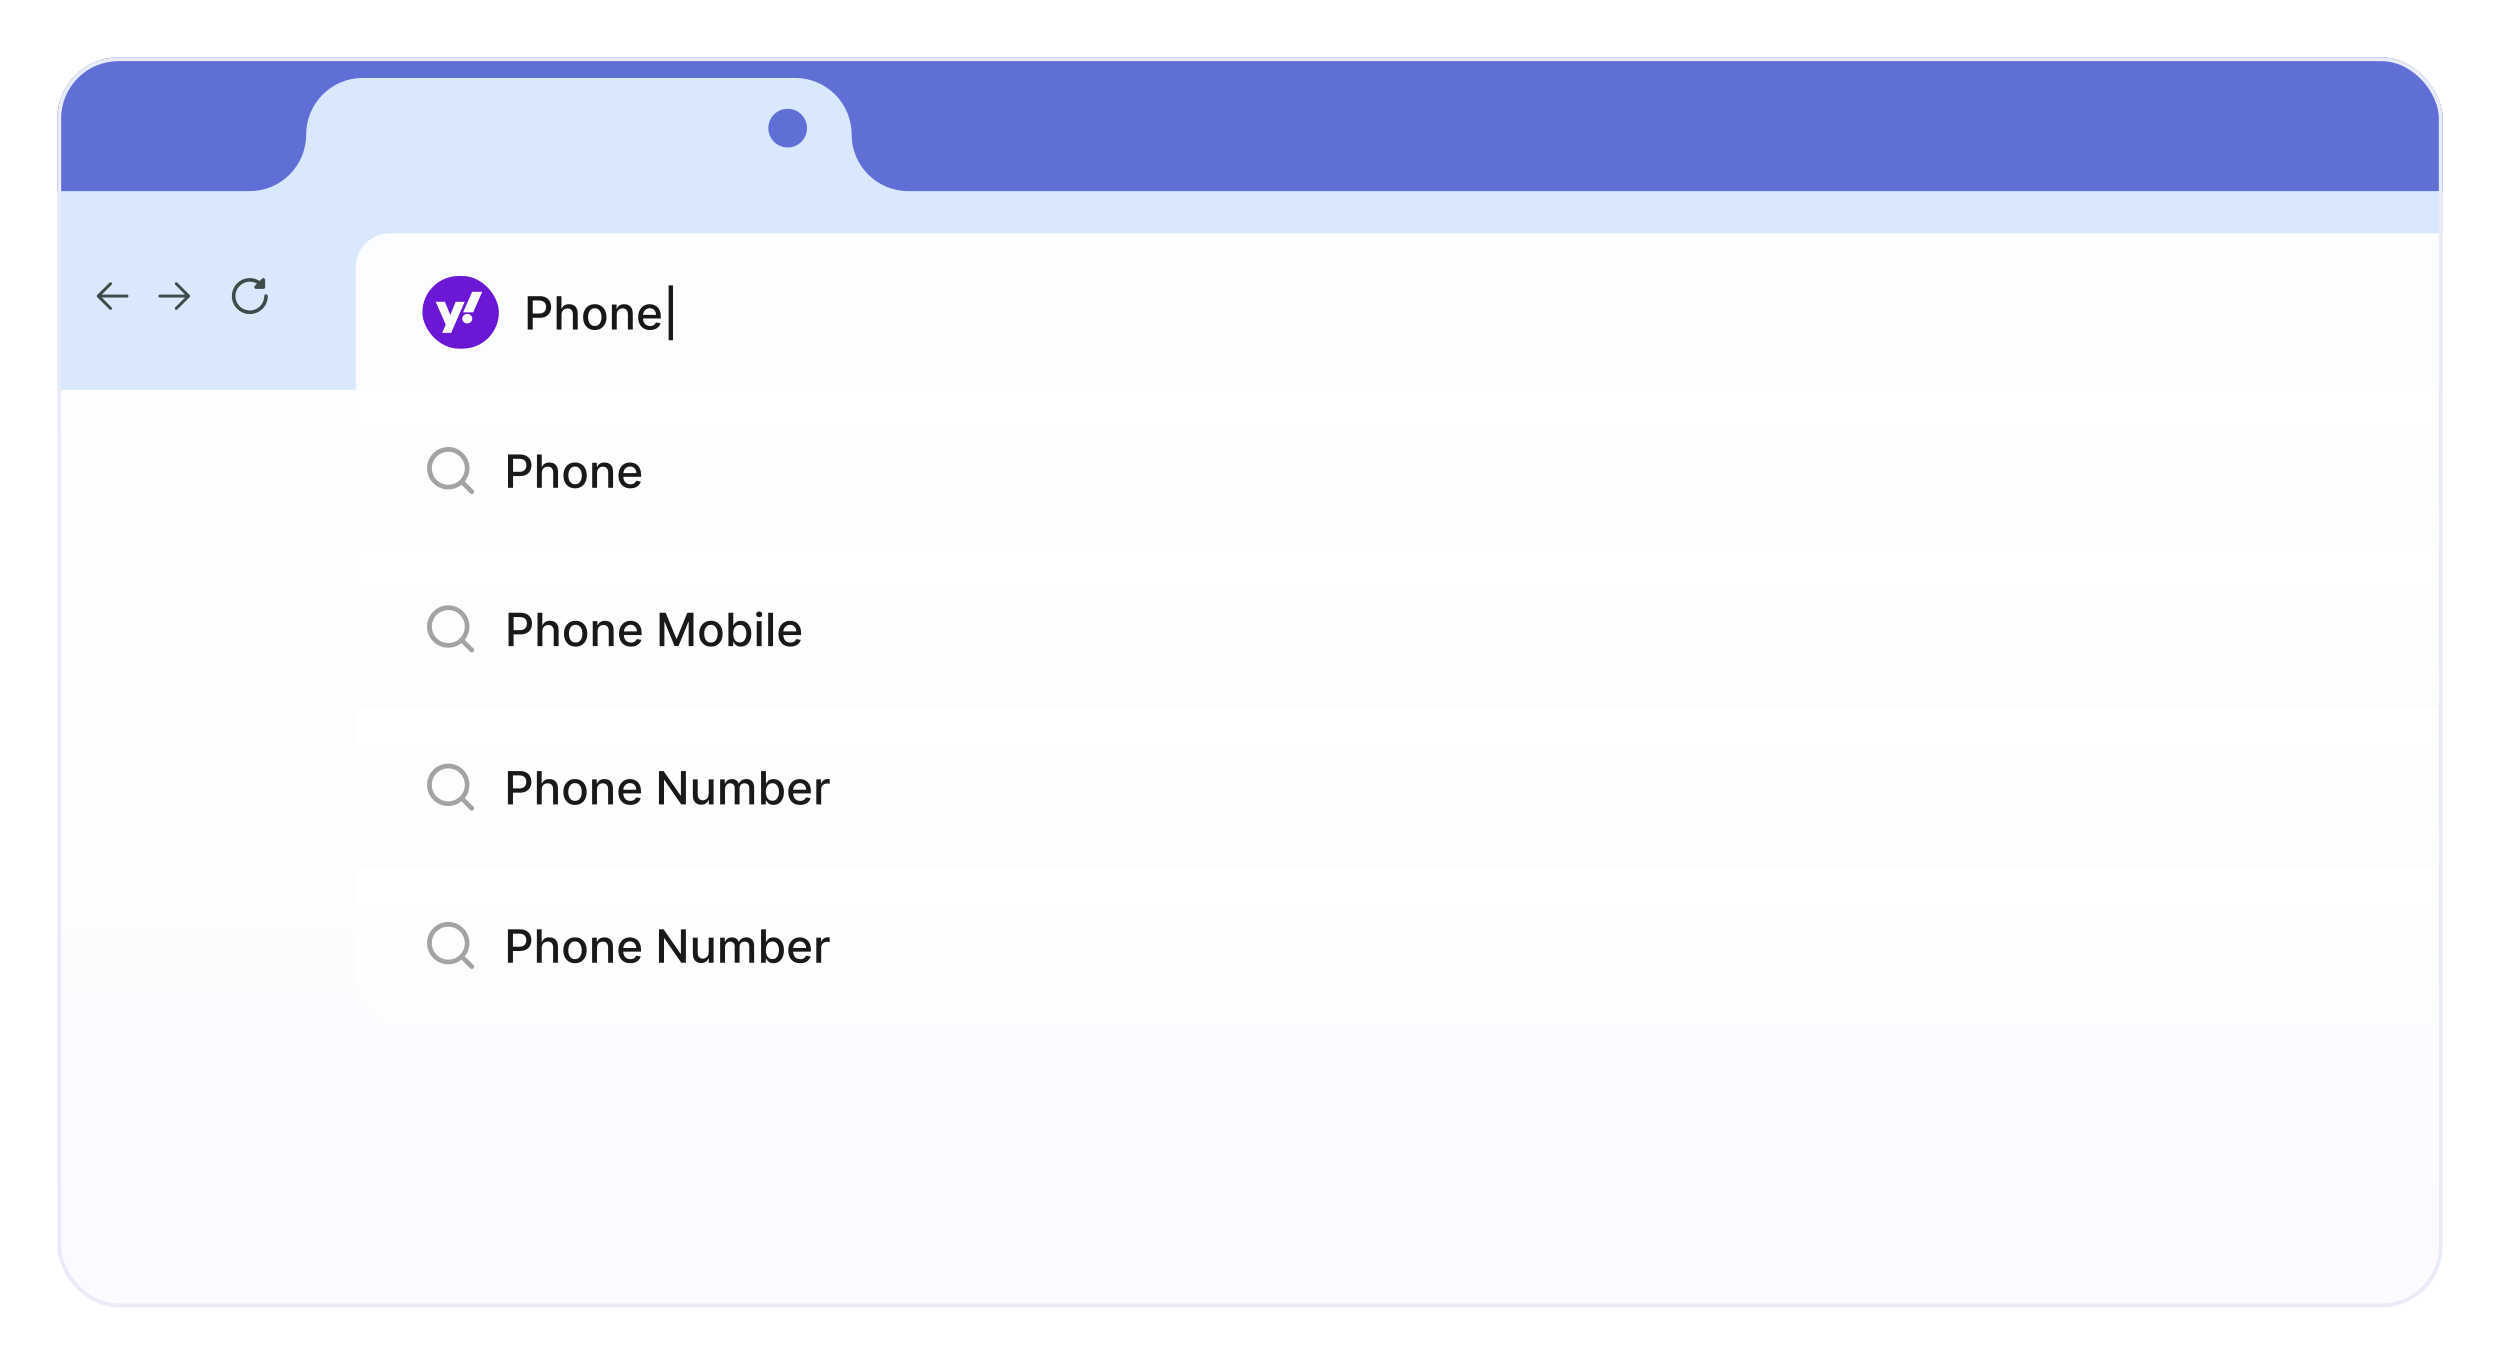 <svg width="654" height="357" viewBox="0 0 654 357" fill="none" xmlns="http://www.w3.org/2000/svg">
<g filter="url(#filter0_d_17_3913)">
<g clip-path="url(#clip0_17_3913)">
<rect x="15" y="11" width="624" height="327" rx="16" fill="url(#paint0_linear_17_3913)"/>
<rect x="15" y="11" width="624" height="87" fill="#D9E8FC"/>
<path d="M793.557 11V46H237.595C229.417 46 222.787 39.37 222.787 31.192C222.787 23.014 216.158 16.385 207.98 16.385H94.903C86.725 16.385 80.095 23.014 80.095 31.192C80.095 39.37 73.466 46 65.287 46H12.531V11H793.557Z" fill="#5F6FD6"/>
<circle cx="206.053" cy="29.522" r="5.06" fill="#5F6FD6"/>
<path d="M33.216 73.451L25.689 73.451M25.689 73.451L28.915 70.226M25.689 73.451L28.915 76.677" stroke="#3E4B4B" stroke-width="0.772" stroke-linecap="round" stroke-linejoin="round"/>
<path d="M41.816 73.451L49.343 73.451M49.343 73.451L46.117 70.225M49.343 73.451L46.117 76.677" stroke="#3E4B4B" stroke-width="0.772" stroke-linecap="round" stroke-linejoin="round"/>
<path fill-rule="evenodd" clip-rule="evenodd" d="M70.061 73.452C70.061 73.327 70.011 73.207 69.923 73.119C69.835 73.031 69.715 72.981 69.591 72.981C69.466 72.981 69.346 73.031 69.258 73.119C69.17 73.207 69.12 73.327 69.12 73.452C69.12 74.281 68.846 75.086 68.342 75.743C67.837 76.4 67.129 76.873 66.329 77.087C65.528 77.301 64.68 77.245 63.914 76.927C63.149 76.61 62.51 76.048 62.096 75.33C61.682 74.612 61.517 73.778 61.626 72.956C61.735 72.135 62.112 71.372 62.699 70.787C63.285 70.202 64.049 69.826 64.87 69.719C65.692 69.612 66.526 69.779 67.243 70.195L66.671 70.767C66.605 70.833 66.56 70.917 66.542 71.008C66.524 71.099 66.533 71.194 66.569 71.28C66.604 71.366 66.665 71.439 66.742 71.491C66.819 71.543 66.91 71.57 67.003 71.57L68.885 71.57C69.01 71.57 69.129 71.521 69.218 71.432C69.306 71.344 69.355 71.225 69.355 71.1L69.355 69.218C69.355 69.125 69.328 69.034 69.276 68.957C69.224 68.879 69.151 68.819 69.065 68.784C68.979 68.748 68.885 68.739 68.793 68.757C68.702 68.775 68.618 68.82 68.552 68.885L67.927 69.511C67.163 69.012 66.269 68.746 65.357 68.748C62.759 68.748 60.652 70.854 60.652 73.452C60.652 76.05 62.759 78.156 65.357 78.156C67.955 78.156 70.061 76.05 70.061 73.452Z" fill="#3E4B4B"/>
<g filter="url(#filter1_d_17_3913)">
<g clip-path="url(#clip1_17_3913)">
<g opacity="0.9">
<rect width="557" height="41.41" transform="translate(93 55)" fill="white"/>
<g clip-path="url(#clip2_17_3913)">
<path d="M130.494 66.205H110.506C110.503 66.205 110.5 66.208 110.5 66.211V85.2C110.5 85.203 110.503 85.205 110.506 85.205H130.494C130.497 85.205 130.5 85.203 130.5 85.2V66.211C130.5 66.208 130.497 66.205 130.494 66.205Z" fill="#5F01D1"/>
<path d="M118.024 81.075H115.658L116.612 78.934L113.979 72.948H116.383L117.795 76.394L119.207 72.948H121.573M123.786 75.705H121.153L123.519 70.336H126.152" fill="white"/>
<path d="M122.239 78.596C122.96 78.596 123.544 78.042 123.544 77.357C123.544 76.673 122.96 76.118 122.239 76.118C121.519 76.118 120.935 76.673 120.935 77.357C120.935 78.042 121.519 78.596 122.239 78.596Z" fill="white"/>
</g>
<path d="M138.046 80.205V71.478H141.157C141.836 71.478 142.398 71.601 142.845 71.849C143.291 72.096 143.624 72.434 143.846 72.863C144.068 73.289 144.178 73.769 144.178 74.303C144.178 74.84 144.066 75.323 143.842 75.752C143.62 76.178 143.285 76.516 142.836 76.766C142.39 77.013 141.829 77.137 141.153 77.137H139.014V76.02H141.033C141.462 76.02 141.81 75.947 142.077 75.799C142.345 75.648 142.541 75.444 142.666 75.185C142.791 74.927 142.853 74.633 142.853 74.303C142.853 73.974 142.791 73.681 142.666 73.425C142.541 73.17 142.343 72.969 142.073 72.825C141.806 72.68 141.454 72.607 141.016 72.607H139.363V80.205H138.046ZM146.894 76.319V80.205H145.62V71.478H146.877V74.725H146.958C147.111 74.373 147.346 74.093 147.661 73.885C147.976 73.678 148.388 73.575 148.897 73.575C149.346 73.575 149.738 73.667 150.073 73.851C150.411 74.036 150.672 74.312 150.857 74.678C151.044 75.042 151.138 75.496 151.138 76.042V80.205H149.864V76.195C149.864 75.715 149.74 75.343 149.493 75.079C149.246 74.812 148.902 74.678 148.462 74.678C148.161 74.678 147.891 74.742 147.652 74.87C147.417 74.998 147.231 75.185 147.094 75.432C146.961 75.677 146.894 75.972 146.894 76.319ZM155.596 80.337C154.982 80.337 154.446 80.197 153.989 79.915C153.532 79.634 153.177 79.241 152.924 78.735C152.671 78.229 152.544 77.638 152.544 76.962C152.544 76.283 152.671 75.689 152.924 75.181C153.177 74.672 153.532 74.278 153.989 73.996C154.446 73.715 154.982 73.575 155.596 73.575C156.209 73.575 156.745 73.715 157.202 73.996C157.659 74.278 158.015 74.672 158.267 75.181C158.52 75.689 158.647 76.283 158.647 76.962C158.647 77.638 158.52 78.229 158.267 78.735C158.015 79.241 157.659 79.634 157.202 79.915C156.745 80.197 156.209 80.337 155.596 80.337ZM155.6 79.268C155.998 79.268 156.327 79.162 156.588 78.952C156.85 78.742 157.043 78.462 157.168 78.113C157.296 77.763 157.36 77.378 157.36 76.958C157.36 76.54 157.296 76.157 157.168 75.807C157.043 75.455 156.85 75.172 156.588 74.959C156.327 74.746 155.998 74.64 155.6 74.64C155.199 74.64 154.867 74.746 154.603 74.959C154.341 75.172 154.147 75.455 154.019 75.807C153.894 76.157 153.831 76.54 153.831 76.958C153.831 77.378 153.894 77.763 154.019 78.113C154.147 78.462 154.341 78.742 154.603 78.952C154.867 79.162 155.199 79.268 155.6 79.268ZM161.343 76.319V80.205H160.069V73.66H161.292V74.725H161.373C161.523 74.378 161.759 74.1 162.08 73.89C162.404 73.68 162.812 73.575 163.303 73.575C163.749 73.575 164.14 73.668 164.475 73.856C164.81 74.04 165.07 74.316 165.255 74.682C165.44 75.049 165.532 75.502 165.532 76.042V80.205H164.258V76.195C164.258 75.721 164.134 75.35 163.887 75.083C163.64 74.813 163.3 74.678 162.869 74.678C162.573 74.678 162.31 74.742 162.08 74.87C161.853 74.998 161.673 75.185 161.539 75.432C161.408 75.677 161.343 75.972 161.343 76.319ZM170.062 80.337C169.417 80.337 168.862 80.2 168.396 79.924C167.933 79.645 167.575 79.255 167.322 78.752C167.072 78.246 166.947 77.654 166.947 76.975C166.947 76.305 167.072 75.714 167.322 75.202C167.575 74.691 167.927 74.292 168.379 74.005C168.833 73.718 169.364 73.575 169.972 73.575C170.342 73.575 170.7 73.635 171.046 73.758C171.393 73.88 171.704 74.072 171.979 74.333C172.255 74.594 172.472 74.934 172.631 75.351C172.791 75.766 172.87 76.27 172.87 76.864V77.316H167.667V76.361H171.621C171.621 76.026 171.553 75.729 171.417 75.471C171.281 75.209 171.089 75.003 170.842 74.853C170.597 74.702 170.31 74.627 169.981 74.627C169.623 74.627 169.31 74.715 169.043 74.891C168.779 75.064 168.575 75.292 168.43 75.573C168.288 75.851 168.217 76.154 168.217 76.481V77.226C168.217 77.664 168.293 78.036 168.447 78.343C168.603 78.65 168.82 78.884 169.099 79.046C169.377 79.205 169.702 79.285 170.075 79.285C170.316 79.285 170.536 79.251 170.735 79.182C170.934 79.111 171.106 79.006 171.251 78.867C171.396 78.728 171.506 78.556 171.583 78.351L172.789 78.569C172.693 78.924 172.519 79.235 172.269 79.502C172.022 79.766 171.711 79.972 171.336 80.12C170.964 80.265 170.539 80.337 170.062 80.337ZM176.052 68.665V83.018H174.91V68.665H176.052Z" fill="black"/>
</g>
<g opacity="0.9">
<rect width="557" height="41.41" transform="translate(93 96.41)" fill="url(#paint1_linear_17_3913)"/>
<path d="M123.876 122.224L121.59 119.957C122.478 118.85 122.907 117.446 122.791 116.032C122.675 114.618 122.021 113.303 120.965 112.357C119.909 111.41 118.53 110.904 117.112 110.943C115.694 110.982 114.345 111.562 113.342 112.565C112.339 113.568 111.759 114.917 111.72 116.335C111.681 117.753 112.187 119.132 113.134 120.188C114.08 121.244 115.396 121.898 116.809 122.014C118.223 122.13 119.627 121.701 120.734 120.813L123.001 123.081C123.059 123.139 123.127 123.185 123.202 123.216C123.277 123.247 123.358 123.263 123.439 123.263C123.52 123.263 123.601 123.247 123.676 123.216C123.751 123.185 123.819 123.139 123.876 123.081C123.988 122.966 124.05 122.812 124.05 122.653C124.05 122.493 123.988 122.339 123.876 122.224ZM117.277 120.813C116.424 120.813 115.59 120.56 114.88 120.086C114.171 119.612 113.618 118.939 113.291 118.15C112.965 117.362 112.88 116.495 113.046 115.658C113.212 114.821 113.623 114.053 114.227 113.449C114.83 112.846 115.598 112.435 116.435 112.269C117.272 112.103 118.139 112.188 118.927 112.514C119.716 112.841 120.389 113.394 120.863 114.103C121.337 114.813 121.59 115.646 121.59 116.5C121.59 117.644 121.136 118.741 120.327 119.55C119.518 120.359 118.421 120.813 117.277 120.813Z" fill="#999999"/>
<path d="M132.892 121.615V112.888H136.003C136.682 112.888 137.244 113.012 137.69 113.259C138.136 113.506 138.47 113.844 138.692 114.273C138.913 114.699 139.024 115.179 139.024 115.713C139.024 116.25 138.912 116.733 138.687 117.162C138.466 117.588 138.131 117.927 137.682 118.177C137.236 118.424 136.675 118.547 135.998 118.547H133.859V117.431H135.879C136.308 117.431 136.656 117.357 136.923 117.209C137.19 117.059 137.386 116.854 137.511 116.596C137.636 116.337 137.699 116.043 137.699 115.713C137.699 115.384 137.636 115.091 137.511 114.836C137.386 114.58 137.189 114.38 136.919 114.235C136.652 114.09 136.3 114.017 135.862 114.017H134.209V121.615H132.892ZM141.74 117.729V121.615H140.465V112.888H141.723V116.135H141.803C141.957 115.783 142.191 115.503 142.507 115.296C142.822 115.088 143.234 114.985 143.742 114.985C144.191 114.985 144.583 115.077 144.919 115.262C145.257 115.446 145.518 115.722 145.703 116.088C145.89 116.452 145.984 116.907 145.984 117.452V121.615H144.71V117.606C144.71 117.125 144.586 116.753 144.339 116.489C144.092 116.222 143.748 116.088 143.308 116.088C143.007 116.088 142.737 116.152 142.498 116.28C142.262 116.408 142.076 116.596 141.94 116.843C141.806 117.087 141.74 117.383 141.74 117.729ZM150.441 121.748C149.828 121.748 149.292 121.607 148.835 121.326C148.377 121.044 148.022 120.651 147.769 120.145C147.517 119.64 147.39 119.049 147.39 118.373C147.39 117.694 147.517 117.1 147.769 116.591C148.022 116.083 148.377 115.688 148.835 115.407C149.292 115.125 149.828 114.985 150.441 114.985C151.055 114.985 151.59 115.125 152.048 115.407C152.505 115.688 152.86 116.083 153.113 116.591C153.366 117.1 153.492 117.694 153.492 118.373C153.492 119.049 153.366 119.64 153.113 120.145C152.86 120.651 152.505 121.044 152.048 121.326C151.59 121.607 151.055 121.748 150.441 121.748ZM150.446 120.678C150.843 120.678 151.173 120.573 151.434 120.363C151.696 120.152 151.889 119.873 152.014 119.523C152.142 119.174 152.205 118.789 152.205 118.368C152.205 117.951 152.142 117.567 152.014 117.218C151.889 116.865 151.696 116.583 151.434 116.37C151.173 116.157 150.843 116.05 150.446 116.05C150.045 116.05 149.713 116.157 149.448 116.37C149.187 116.583 148.992 116.865 148.865 117.218C148.74 117.567 148.677 117.951 148.677 118.368C148.677 118.789 148.74 119.174 148.865 119.523C148.992 119.873 149.187 120.152 149.448 120.363C149.713 120.573 150.045 120.678 150.446 120.678ZM156.189 117.729V121.615H154.915V115.07H156.138V116.135H156.219C156.369 115.789 156.605 115.51 156.926 115.3C157.25 115.09 157.658 114.985 158.149 114.985C158.595 114.985 158.986 115.079 159.321 115.266C159.656 115.451 159.916 115.726 160.101 116.093C160.285 116.459 160.378 116.912 160.378 117.452V121.615H159.104V117.606C159.104 117.131 158.98 116.76 158.733 116.493C158.486 116.223 158.146 116.088 157.714 116.088C157.419 116.088 157.156 116.152 156.926 116.28C156.699 116.408 156.518 116.596 156.385 116.843C156.254 117.087 156.189 117.383 156.189 117.729ZM164.908 121.748C164.263 121.748 163.707 121.61 163.241 121.334C162.778 121.056 162.42 120.665 162.167 120.162C161.917 119.657 161.792 119.064 161.792 118.385C161.792 117.715 161.917 117.124 162.167 116.613C162.42 116.101 162.773 115.702 163.224 115.415C163.679 115.128 164.21 114.985 164.818 114.985C165.187 114.985 165.545 115.046 165.892 115.168C166.239 115.29 166.55 115.482 166.825 115.743C167.101 116.005 167.318 116.344 167.477 116.762C167.636 117.177 167.716 117.681 167.716 118.275V118.726H162.513V117.772H166.467C166.467 117.437 166.399 117.14 166.263 116.881C166.126 116.62 165.935 116.414 165.687 116.263C165.443 116.113 165.156 116.037 164.827 116.037C164.469 116.037 164.156 116.125 163.889 116.302C163.625 116.475 163.42 116.702 163.275 116.983C163.133 117.262 163.062 117.564 163.062 117.891V118.637C163.062 119.074 163.139 119.446 163.292 119.753C163.449 120.06 163.666 120.294 163.944 120.456C164.223 120.615 164.548 120.695 164.92 120.695C165.162 120.695 165.382 120.661 165.581 120.593C165.78 120.522 165.952 120.417 166.096 120.277C166.241 120.138 166.352 119.966 166.429 119.762L167.635 119.979C167.538 120.334 167.365 120.645 167.115 120.912C166.868 121.177 166.557 121.383 166.182 121.53C165.81 121.675 165.385 121.748 164.908 121.748Z" fill="black"/>
</g>
<g opacity="0.9">
<rect width="557" height="41.41" transform="translate(93 137.821)" fill="url(#paint2_linear_17_3913)"/>
<path d="M123.876 163.635L121.59 161.367C122.478 160.261 122.907 158.856 122.791 157.442C122.675 156.029 122.021 154.713 120.965 153.767C119.909 152.82 118.53 152.314 117.112 152.353C115.694 152.392 114.345 152.973 113.342 153.975C112.339 154.978 111.759 156.328 111.72 157.745C111.681 159.163 112.187 160.542 113.134 161.598C114.08 162.655 115.396 163.308 116.809 163.424C118.223 163.541 119.627 163.111 120.734 162.224L123.001 164.491C123.059 164.549 123.127 164.595 123.202 164.626C123.277 164.657 123.358 164.674 123.439 164.674C123.52 164.674 123.601 164.657 123.676 164.626C123.751 164.595 123.819 164.549 123.876 164.491C123.988 164.376 124.05 164.223 124.05 164.063C124.05 163.903 123.988 163.75 123.876 163.635ZM117.277 162.224C116.424 162.224 115.59 161.971 114.88 161.497C114.171 161.023 113.618 160.349 113.291 159.561C112.965 158.773 112.88 157.905 113.046 157.068C113.212 156.232 113.623 155.463 114.227 154.86C114.83 154.257 115.598 153.846 116.435 153.679C117.272 153.513 118.139 153.598 118.927 153.925C119.716 154.251 120.389 154.804 120.863 155.513C121.337 156.223 121.59 157.057 121.59 157.91C121.59 159.054 121.136 160.151 120.327 160.96C119.518 161.769 118.421 162.224 117.277 162.224Z" fill="#999999"/>
<path d="M133.038 163.026V154.299H136.149C136.828 154.299 137.391 154.422 137.837 154.669C138.283 154.916 138.617 155.255 138.838 155.683C139.06 156.11 139.17 156.59 139.17 157.124C139.17 157.661 139.058 158.144 138.834 158.573C138.612 158.999 138.277 159.337 137.828 159.587C137.382 159.834 136.821 159.958 136.145 159.958H134.006V158.841H136.026C136.455 158.841 136.803 158.767 137.07 158.62C137.337 158.469 137.533 158.264 137.658 158.006C137.783 157.747 137.845 157.453 137.845 157.124C137.845 156.794 137.783 156.502 137.658 156.246C137.533 155.99 137.335 155.79 137.065 155.645C136.798 155.5 136.446 155.428 136.009 155.428H134.355V163.026H133.038ZM141.886 159.139V163.026H140.612V154.299H141.869V157.546H141.95C142.103 157.193 142.338 156.914 142.653 156.706C142.968 156.499 143.38 156.395 143.889 156.395C144.338 156.395 144.73 156.487 145.065 156.672C145.403 156.857 145.664 157.132 145.849 157.499C146.037 157.862 146.13 158.317 146.13 158.862V163.026H144.856V159.016C144.856 158.536 144.733 158.164 144.485 157.899C144.238 157.632 143.895 157.499 143.454 157.499C143.153 157.499 142.883 157.563 142.645 157.691C142.409 157.818 142.223 158.006 142.086 158.253C141.953 158.497 141.886 158.793 141.886 159.139ZM150.588 163.158C149.974 163.158 149.439 163.017 148.981 162.736C148.524 162.455 148.169 162.061 147.916 161.556C147.663 161.05 147.537 160.459 147.537 159.783C147.537 159.104 147.663 158.51 147.916 158.002C148.169 157.493 148.524 157.098 148.981 156.817C149.439 156.536 149.974 156.395 150.588 156.395C151.201 156.395 151.737 156.536 152.194 156.817C152.652 157.098 153.007 157.493 153.26 158.002C153.512 158.51 153.639 159.104 153.639 159.783C153.639 160.459 153.512 161.05 153.26 161.556C153.007 162.061 152.652 162.455 152.194 162.736C151.737 163.017 151.201 163.158 150.588 163.158ZM150.592 162.088C150.99 162.088 151.319 161.983 151.581 161.773C151.842 161.563 152.035 161.283 152.16 160.933C152.288 160.584 152.352 160.199 152.352 159.779C152.352 159.361 152.288 158.978 152.16 158.628C152.035 158.276 151.842 157.993 151.581 157.78C151.319 157.567 150.99 157.46 150.592 157.46C150.191 157.46 149.859 157.567 149.595 157.78C149.333 157.993 149.139 158.276 149.011 158.628C148.886 158.978 148.824 159.361 148.824 159.779C148.824 160.199 148.886 160.584 149.011 160.933C149.139 161.283 149.333 161.563 149.595 161.773C149.859 161.983 150.191 162.088 150.592 162.088ZM156.335 159.139V163.026H155.061V156.48H156.284V157.546H156.365C156.516 157.199 156.751 156.921 157.072 156.71C157.396 156.5 157.804 156.395 158.295 156.395C158.742 156.395 159.132 156.489 159.467 156.676C159.803 156.861 160.063 157.137 160.247 157.503C160.432 157.87 160.524 158.323 160.524 158.862V163.026H159.25V159.016C159.25 158.541 159.126 158.171 158.879 157.904C158.632 157.634 158.293 157.499 157.861 157.499C157.565 157.499 157.303 157.563 157.072 157.691C156.845 157.818 156.665 158.006 156.531 158.253C156.401 158.497 156.335 158.793 156.335 159.139ZM165.054 163.158C164.409 163.158 163.854 163.02 163.388 162.745C162.925 162.466 162.567 162.076 162.314 161.573C162.064 161.067 161.939 160.475 161.939 159.796C161.939 159.125 162.064 158.534 162.314 158.023C162.567 157.512 162.919 157.112 163.371 156.826C163.825 156.539 164.357 156.395 164.965 156.395C165.334 156.395 165.692 156.456 166.038 156.578C166.385 156.701 166.696 156.892 166.972 157.154C167.247 157.415 167.465 157.755 167.624 158.172C167.783 158.587 167.862 159.091 167.862 159.685V160.137H162.659V159.182H166.614C166.614 158.847 166.545 158.55 166.409 158.291C166.273 158.03 166.081 157.824 165.834 157.674C165.59 157.523 165.303 157.448 164.973 157.448C164.615 157.448 164.303 157.536 164.036 157.712C163.771 157.885 163.567 158.112 163.422 158.394C163.28 158.672 163.209 158.975 163.209 159.301V160.047C163.209 160.485 163.286 160.857 163.439 161.164C163.595 161.47 163.813 161.705 164.091 161.867C164.369 162.026 164.695 162.105 165.067 162.105C165.308 162.105 165.528 162.071 165.727 162.003C165.926 161.932 166.098 161.827 166.243 161.688C166.388 161.549 166.499 161.377 166.575 161.172L167.781 161.389C167.685 161.745 167.511 162.056 167.261 162.323C167.014 162.587 166.703 162.793 166.328 162.941C165.956 163.085 165.531 163.158 165.054 163.158ZM172.554 154.299H174.152L176.93 161.083H177.033L179.811 154.299H181.409V163.026H180.156V156.71H180.075L177.501 163.013H176.462L173.888 156.706H173.807V163.026H172.554V154.299ZM185.978 163.158C185.365 163.158 184.829 163.017 184.372 162.736C183.914 162.455 183.559 162.061 183.307 161.556C183.054 161.05 182.927 160.459 182.927 159.783C182.927 159.104 183.054 158.51 183.307 158.002C183.559 157.493 183.914 157.098 184.372 156.817C184.829 156.536 185.365 156.395 185.978 156.395C186.592 156.395 187.128 156.536 187.585 156.817C188.042 157.098 188.397 157.493 188.65 158.002C188.903 158.51 189.03 159.104 189.03 159.783C189.03 160.459 188.903 161.05 188.65 161.556C188.397 162.061 188.042 162.455 187.585 162.736C187.128 163.017 186.592 163.158 185.978 163.158ZM185.983 162.088C186.38 162.088 186.71 161.983 186.971 161.773C187.233 161.563 187.426 161.283 187.551 160.933C187.679 160.584 187.743 160.199 187.743 159.779C187.743 159.361 187.679 158.978 187.551 158.628C187.426 158.276 187.233 157.993 186.971 157.78C186.71 157.567 186.38 157.46 185.983 157.46C185.582 157.46 185.25 157.567 184.985 157.78C184.724 157.993 184.53 158.276 184.402 158.628C184.277 158.978 184.214 159.361 184.214 159.779C184.214 160.199 184.277 160.584 184.402 160.933C184.53 161.283 184.724 161.563 184.985 161.773C185.25 161.983 185.582 162.088 185.983 162.088ZM190.554 163.026V154.299H191.828V157.541H191.905C191.979 157.405 192.085 157.247 192.224 157.068C192.364 156.889 192.557 156.733 192.804 156.6C193.051 156.463 193.378 156.395 193.784 156.395C194.313 156.395 194.784 156.529 195.199 156.796C195.614 157.063 195.939 157.448 196.175 157.951C196.413 158.453 196.533 159.058 196.533 159.766C196.533 160.473 196.415 161.08 196.179 161.585C195.943 162.088 195.619 162.476 195.207 162.749C194.795 163.019 194.325 163.154 193.797 163.154C193.399 163.154 193.074 163.087 192.821 162.953C192.571 162.82 192.375 162.664 192.233 162.485C192.091 162.306 191.982 162.147 191.905 162.007H191.798V163.026H190.554ZM191.803 159.753C191.803 160.213 191.869 160.617 192.003 160.963C192.136 161.31 192.33 161.581 192.582 161.777C192.835 161.97 193.145 162.067 193.511 162.067C193.892 162.067 194.21 161.966 194.466 161.764C194.722 161.56 194.915 161.283 195.045 160.933C195.179 160.584 195.246 160.191 195.246 159.753C195.246 159.321 195.18 158.933 195.05 158.59C194.922 158.246 194.729 157.975 194.47 157.776C194.215 157.577 193.895 157.478 193.511 157.478C193.142 157.478 192.83 157.573 192.574 157.763C192.321 157.953 192.129 158.219 191.999 158.56C191.868 158.901 191.803 159.299 191.803 159.753ZM197.963 163.026V156.48H199.238V163.026H197.963ZM198.607 155.47C198.385 155.47 198.195 155.397 198.036 155.249C197.88 155.098 197.802 154.919 197.802 154.712C197.802 154.502 197.88 154.323 198.036 154.175C198.195 154.024 198.385 153.949 198.607 153.949C198.829 153.949 199.017 154.024 199.174 154.175C199.333 154.323 199.412 154.502 199.412 154.712C199.412 154.919 199.333 155.098 199.174 155.249C199.017 155.397 198.829 155.47 198.607 155.47ZM202.226 154.299V163.026H200.952V154.299H202.226ZM206.761 163.158C206.116 163.158 205.561 163.02 205.095 162.745C204.632 162.466 204.274 162.076 204.021 161.573C203.771 161.067 203.646 160.475 203.646 159.796C203.646 159.125 203.771 158.534 204.021 158.023C204.274 157.512 204.626 157.112 205.078 156.826C205.532 156.539 206.064 156.395 206.672 156.395C207.041 156.395 207.399 156.456 207.745 156.578C208.092 156.701 208.403 156.892 208.679 157.154C208.954 157.415 209.172 157.755 209.331 158.172C209.49 158.587 209.569 159.091 209.569 159.685V160.137H204.366V159.182H208.321C208.321 158.847 208.253 158.55 208.116 158.291C207.98 158.03 207.788 157.824 207.541 157.674C207.297 157.523 207.01 157.448 206.68 157.448C206.322 157.448 206.01 157.536 205.743 157.712C205.478 157.885 205.274 158.112 205.129 158.394C204.987 158.672 204.916 158.975 204.916 159.301V160.047C204.916 160.485 204.993 160.857 205.146 161.164C205.302 161.47 205.52 161.705 205.798 161.867C206.076 162.026 206.402 162.105 206.774 162.105C207.015 162.105 207.235 162.071 207.434 162.003C207.633 161.932 207.805 161.827 207.95 161.688C208.095 161.549 208.206 161.377 208.282 161.172L209.488 161.389C209.392 161.745 209.218 162.056 208.968 162.323C208.721 162.587 208.41 162.793 208.035 162.941C207.663 163.085 207.238 163.158 206.761 163.158Z" fill="black"/>
</g>
<g opacity="0.9">
<rect width="557" height="41.41" transform="translate(93 179.231)" fill="url(#paint3_linear_17_3913)"/>
<path d="M123.876 205.045L121.59 202.777C122.478 201.671 122.907 200.266 122.791 198.853C122.675 197.439 122.021 196.124 120.965 195.177C119.909 194.231 118.53 193.725 117.112 193.763C115.694 193.802 114.345 194.383 113.342 195.386C112.339 196.389 111.759 197.738 111.72 199.156C111.681 200.574 112.187 201.952 113.134 203.009C114.08 204.065 115.396 204.718 116.809 204.835C118.223 204.951 119.627 204.521 120.734 203.634L123.001 205.902C123.059 205.959 123.127 206.005 123.202 206.036C123.277 206.068 123.358 206.084 123.439 206.084C123.52 206.084 123.601 206.068 123.676 206.036C123.751 206.005 123.819 205.959 123.876 205.902C123.988 205.787 124.05 205.633 124.05 205.473C124.05 205.313 123.988 205.16 123.876 205.045ZM117.277 203.634C116.424 203.634 115.59 203.381 114.88 202.907C114.171 202.433 113.618 201.759 113.291 200.971C112.965 200.183 112.88 199.315 113.046 198.479C113.212 197.642 113.623 196.873 114.227 196.27C114.83 195.667 115.598 195.256 116.435 195.09C117.272 194.923 118.139 195.009 118.927 195.335C119.716 195.662 120.389 196.214 120.863 196.924C121.337 197.633 121.59 198.467 121.59 199.32C121.59 200.464 121.136 201.561 120.327 202.37C119.518 203.179 118.421 203.634 117.277 203.634Z" fill="#999999"/>
<path d="M132.87 204.436V195.709H135.981C136.66 195.709 137.223 195.832 137.669 196.08C138.115 196.327 138.449 196.665 138.67 197.094C138.892 197.52 139.003 198 139.003 198.534C139.003 199.071 138.89 199.554 138.666 199.983C138.444 200.409 138.109 200.747 137.66 200.997C137.214 201.244 136.653 201.368 135.977 201.368H133.838V200.251H135.858C136.287 200.251 136.635 200.178 136.902 200.03C137.169 199.879 137.365 199.675 137.49 199.416C137.615 199.158 137.677 198.864 137.677 198.534C137.677 198.205 137.615 197.912 137.49 197.656C137.365 197.401 137.167 197.2 136.897 197.055C136.63 196.911 136.278 196.838 135.841 196.838H134.187V204.436H132.87ZM141.718 200.55V204.436H140.444V195.709H141.701V198.956H141.782C141.935 198.604 142.17 198.324 142.485 198.116C142.8 197.909 143.212 197.805 143.721 197.805C144.17 197.805 144.562 197.898 144.897 198.082C145.235 198.267 145.496 198.543 145.681 198.909C145.869 199.273 145.962 199.727 145.962 200.273V204.436H144.688V200.426C144.688 199.946 144.565 199.574 144.318 199.31C144.07 199.043 143.727 198.909 143.286 198.909C142.985 198.909 142.715 198.973 142.477 199.101C142.241 199.229 142.055 199.416 141.918 199.663C141.785 199.908 141.718 200.203 141.718 200.55ZM150.42 204.568C149.806 204.568 149.271 204.428 148.813 204.146C148.356 203.865 148.001 203.472 147.748 202.966C147.495 202.46 147.369 201.869 147.369 201.193C147.369 200.514 147.495 199.92 147.748 199.412C148.001 198.903 148.356 198.509 148.813 198.227C149.271 197.946 149.806 197.805 150.42 197.805C151.033 197.805 151.569 197.946 152.026 198.227C152.484 198.509 152.839 198.903 153.092 199.412C153.345 199.92 153.471 200.514 153.471 201.193C153.471 201.869 153.345 202.46 153.092 202.966C152.839 203.472 152.484 203.865 152.026 204.146C151.569 204.428 151.033 204.568 150.42 204.568ZM150.424 203.499C150.822 203.499 151.151 203.393 151.413 203.183C151.674 202.973 151.867 202.693 151.992 202.344C152.12 201.994 152.184 201.609 152.184 201.189C152.184 200.771 152.12 200.388 151.992 200.038C151.867 199.686 151.674 199.403 151.413 199.19C151.151 198.977 150.822 198.871 150.424 198.871C150.023 198.871 149.691 198.977 149.427 199.19C149.166 199.403 148.971 199.686 148.843 200.038C148.718 200.388 148.656 200.771 148.656 201.189C148.656 201.609 148.718 201.994 148.843 202.344C148.971 202.693 149.166 202.973 149.427 203.183C149.691 203.393 150.023 203.499 150.424 203.499ZM156.167 200.55V204.436H154.893V197.891H156.116V198.956H156.197C156.348 198.609 156.583 198.331 156.905 198.121C157.228 197.911 157.636 197.805 158.128 197.805C158.574 197.805 158.964 197.899 159.299 198.087C159.635 198.271 159.895 198.547 160.079 198.913C160.264 199.28 160.356 199.733 160.356 200.273V204.436H159.082V200.426C159.082 199.952 158.958 199.581 158.711 199.314C158.464 199.044 158.125 198.909 157.693 198.909C157.397 198.909 157.135 198.973 156.905 199.101C156.677 199.229 156.497 199.416 156.363 199.663C156.233 199.908 156.167 200.203 156.167 200.55ZM164.886 204.568C164.241 204.568 163.686 204.43 163.22 204.155C162.757 203.876 162.399 203.486 162.146 202.983C161.896 202.477 161.771 201.885 161.771 201.206C161.771 200.536 161.896 199.945 162.146 199.433C162.399 198.922 162.751 198.523 163.203 198.236C163.657 197.949 164.189 197.805 164.797 197.805C165.166 197.805 165.524 197.866 165.87 197.989C166.217 198.111 166.528 198.303 166.804 198.564C167.079 198.825 167.297 199.165 167.456 199.582C167.615 199.997 167.694 200.501 167.694 201.095V201.547H162.491V200.592H166.446C166.446 200.257 166.378 199.96 166.241 199.702C166.105 199.44 165.913 199.234 165.666 199.084C165.422 198.933 165.135 198.858 164.805 198.858C164.447 198.858 164.135 198.946 163.868 199.122C163.603 199.295 163.399 199.523 163.254 199.804C163.112 200.082 163.041 200.385 163.041 200.712V201.457C163.041 201.895 163.118 202.267 163.271 202.574C163.427 202.881 163.645 203.115 163.923 203.277C164.201 203.436 164.527 203.516 164.899 203.516C165.14 203.516 165.36 203.482 165.559 203.413C165.758 203.342 165.93 203.237 166.075 203.098C166.22 202.959 166.331 202.787 166.407 202.582L167.613 202.8C167.517 203.155 167.343 203.466 167.093 203.733C166.846 203.997 166.535 204.203 166.16 204.351C165.788 204.496 165.363 204.568 164.886 204.568ZM179.43 195.709V204.436H178.22L173.784 198.036H173.703V204.436H172.386V195.709H173.605L178.045 202.118H178.126V195.709H179.43ZM185.395 201.722V197.891H186.673V204.436H185.42V203.303H185.352C185.202 203.652 184.96 203.943 184.628 204.176C184.298 204.406 183.888 204.521 183.396 204.521C182.976 204.521 182.604 204.429 182.28 204.244C181.959 204.057 181.706 203.78 181.521 203.413C181.34 203.047 181.249 202.594 181.249 202.054V197.891H182.523V201.901C182.523 202.347 182.646 202.702 182.894 202.966C183.141 203.23 183.462 203.362 183.857 203.362C184.095 203.362 184.332 203.303 184.568 203.183C184.807 203.064 185.004 202.884 185.161 202.642C185.32 202.401 185.398 202.094 185.395 201.722ZM188.385 204.436V197.891H189.608V198.956H189.689C189.826 198.595 190.049 198.314 190.358 198.112C190.668 197.908 191.039 197.805 191.471 197.805C191.908 197.805 192.275 197.908 192.57 198.112C192.868 198.317 193.088 198.598 193.231 198.956H193.299C193.455 198.607 193.704 198.328 194.044 198.121C194.385 197.911 194.792 197.805 195.263 197.805C195.857 197.805 196.341 197.991 196.716 198.364C197.094 198.736 197.283 199.297 197.283 200.047V204.436H196.009V200.166C196.009 199.723 195.888 199.402 195.647 199.203C195.405 199.004 195.117 198.905 194.782 198.905C194.367 198.905 194.044 199.033 193.814 199.288C193.584 199.541 193.469 199.866 193.469 200.264V204.436H192.199V200.085C192.199 199.73 192.088 199.445 191.867 199.229C191.645 199.013 191.357 198.905 191.002 198.905C190.76 198.905 190.537 198.969 190.333 199.097C190.131 199.222 189.968 199.396 189.843 199.621C189.721 199.845 189.659 200.105 189.659 200.401V204.436H188.385ZM199.093 204.436V195.709H200.367V198.952H200.444C200.518 198.815 200.624 198.658 200.764 198.479C200.903 198.3 201.096 198.143 201.343 198.01C201.59 197.874 201.917 197.805 202.323 197.805C202.852 197.805 203.323 197.939 203.738 198.206C204.153 198.473 204.478 198.858 204.714 199.361C204.952 199.864 205.072 200.469 205.072 201.176C205.072 201.884 204.954 202.49 204.718 202.996C204.482 203.499 204.158 203.886 203.746 204.159C203.335 204.429 202.864 204.564 202.336 204.564C201.938 204.564 201.613 204.497 201.36 204.364C201.11 204.23 200.914 204.074 200.772 203.895C200.63 203.716 200.521 203.557 200.444 203.418H200.337V204.436H199.093ZM200.342 201.163C200.342 201.624 200.408 202.027 200.542 202.374C200.675 202.72 200.869 202.991 201.121 203.188C201.374 203.381 201.684 203.477 202.05 203.477C202.431 203.477 202.749 203.376 203.005 203.175C203.261 202.97 203.454 202.693 203.585 202.344C203.718 201.994 203.785 201.601 203.785 201.163C203.785 200.732 203.72 200.344 203.589 200C203.461 199.656 203.268 199.385 203.009 199.186C202.754 198.987 202.434 198.888 202.05 198.888C201.681 198.888 201.369 198.983 201.113 199.173C200.86 199.364 200.668 199.629 200.538 199.97C200.407 200.311 200.342 200.709 200.342 201.163ZM209.324 204.568C208.679 204.568 208.123 204.43 207.657 204.155C207.194 203.876 206.836 203.486 206.583 202.983C206.333 202.477 206.208 201.885 206.208 201.206C206.208 200.536 206.333 199.945 206.583 199.433C206.836 198.922 207.189 198.523 207.64 198.236C208.095 197.949 208.626 197.805 209.234 197.805C209.603 197.805 209.961 197.866 210.308 197.989C210.655 198.111 210.966 198.303 211.241 198.564C211.517 198.825 211.734 199.165 211.893 199.582C212.052 199.997 212.132 200.501 212.132 201.095V201.547H206.929V200.592H210.883C210.883 200.257 210.815 199.96 210.679 199.702C210.542 199.44 210.351 199.234 210.103 199.084C209.859 198.933 209.572 198.858 209.243 198.858C208.885 198.858 208.572 198.946 208.305 199.122C208.041 199.295 207.836 199.523 207.691 199.804C207.549 200.082 207.478 200.385 207.478 200.712V201.457C207.478 201.895 207.555 202.267 207.708 202.574C207.865 202.881 208.082 203.115 208.36 203.277C208.639 203.436 208.964 203.516 209.336 203.516C209.578 203.516 209.798 203.482 209.997 203.413C210.196 203.342 210.368 203.237 210.512 203.098C210.657 202.959 210.768 202.787 210.845 202.582L212.051 202.8C211.954 203.155 211.781 203.466 211.531 203.733C211.284 203.997 210.973 204.203 210.598 204.351C210.226 204.496 209.801 204.568 209.324 204.568ZM213.545 204.436V197.891H214.777V198.93H214.845C214.965 198.578 215.175 198.301 215.476 198.099C215.78 197.895 216.124 197.793 216.507 197.793C216.587 197.793 216.68 197.795 216.788 197.801C216.899 197.807 216.986 197.814 217.048 197.822V199.041C216.997 199.027 216.906 199.011 216.776 198.994C216.645 198.974 216.514 198.965 216.384 198.965C216.082 198.965 215.814 199.028 215.578 199.156C215.345 199.281 215.161 199.456 215.024 199.68C214.888 199.902 214.82 200.155 214.82 200.439V204.436H213.545Z" fill="black"/>
</g>
<g opacity="0.9">
<rect width="557" height="41.41" transform="translate(93 220.641)" fill="url(#paint4_linear_17_3913)"/>
<path d="M123.876 246.455L121.59 244.188C122.478 243.081 122.907 241.677 122.791 240.263C122.675 238.849 122.021 237.534 120.965 236.587C119.909 235.641 118.53 235.135 117.112 235.174C115.694 235.213 114.345 235.793 113.342 236.796C112.339 237.799 111.759 239.148 111.72 240.566C111.681 241.984 112.187 243.363 113.134 244.419C114.08 245.475 115.396 246.129 116.809 246.245C118.223 246.361 119.627 245.932 120.734 245.044L123.001 247.312C123.059 247.37 123.127 247.415 123.202 247.447C123.277 247.478 123.358 247.494 123.439 247.494C123.52 247.494 123.601 247.478 123.676 247.447C123.751 247.415 123.819 247.37 123.876 247.312C123.988 247.197 124.05 247.043 124.05 246.884C124.05 246.724 123.988 246.57 123.876 246.455ZM117.277 245.044C116.424 245.044 115.59 244.791 114.88 244.317C114.171 243.843 113.618 243.17 113.291 242.381C112.965 241.593 112.88 240.726 113.046 239.889C113.212 239.052 113.623 238.284 114.227 237.68C114.83 237.077 115.598 236.666 116.435 236.5C117.272 236.333 118.139 236.419 118.927 236.745C119.716 237.072 120.389 237.625 120.863 238.334C121.337 239.043 121.59 239.877 121.59 240.731C121.59 241.875 121.136 242.972 120.327 243.781C119.518 244.59 118.421 245.044 117.277 245.044Z" fill="#999999"/>
<path d="M132.87 245.846V237.119H135.981C136.66 237.119 137.223 237.243 137.669 237.49C138.115 237.737 138.449 238.075 138.67 238.504C138.892 238.93 139.003 239.41 139.003 239.944C139.003 240.481 138.89 240.964 138.666 241.393C138.444 241.819 138.109 242.158 137.66 242.408C137.214 242.655 136.653 242.778 135.977 242.778H133.838V241.662H135.858C136.287 241.662 136.635 241.588 136.902 241.44C137.169 241.29 137.365 241.085 137.49 240.827C137.615 240.568 137.677 240.274 137.677 239.944C137.677 239.615 137.615 239.322 137.49 239.067C137.365 238.811 137.167 238.611 136.897 238.466C136.63 238.321 136.278 238.248 135.841 238.248H134.187V245.846H132.87ZM141.718 241.96V245.846H140.444V237.119H141.701V240.366H141.782C141.935 240.014 142.17 239.734 142.485 239.527C142.8 239.319 143.212 239.216 143.721 239.216C144.17 239.216 144.562 239.308 144.897 239.493C145.235 239.677 145.496 239.953 145.681 240.319C145.869 240.683 145.962 241.138 145.962 241.683V245.846H144.688V241.836C144.688 241.356 144.565 240.984 144.318 240.72C144.07 240.453 143.727 240.319 143.286 240.319C142.985 240.319 142.715 240.383 142.477 240.511C142.241 240.639 142.055 240.827 141.918 241.074C141.785 241.318 141.718 241.613 141.718 241.96ZM150.42 245.979C149.806 245.979 149.271 245.838 148.813 245.557C148.356 245.275 148.001 244.882 147.748 244.376C147.495 243.871 147.369 243.28 147.369 242.604C147.369 241.925 147.495 241.331 147.748 240.822C148.001 240.314 148.356 239.919 148.813 239.638C149.271 239.356 149.806 239.216 150.42 239.216C151.033 239.216 151.569 239.356 152.026 239.638C152.484 239.919 152.839 240.314 153.092 240.822C153.345 241.331 153.471 241.925 153.471 242.604C153.471 243.28 153.345 243.871 153.092 244.376C152.839 244.882 152.484 245.275 152.026 245.557C151.569 245.838 151.033 245.979 150.42 245.979ZM150.424 244.909C150.822 244.909 151.151 244.804 151.413 244.594C151.674 244.383 151.867 244.104 151.992 243.754C152.12 243.405 152.184 243.02 152.184 242.599C152.184 242.182 152.12 241.798 151.992 241.449C151.867 241.096 151.674 240.814 151.413 240.601C151.151 240.388 150.822 240.281 150.424 240.281C150.023 240.281 149.691 240.388 149.427 240.601C149.166 240.814 148.971 241.096 148.843 241.449C148.718 241.798 148.656 242.182 148.656 242.599C148.656 243.02 148.718 243.405 148.843 243.754C148.971 244.104 149.166 244.383 149.427 244.594C149.691 244.804 150.023 244.909 150.424 244.909ZM156.167 241.96V245.846H154.893V239.301H156.116V240.366H156.197C156.348 240.02 156.583 239.741 156.905 239.531C157.228 239.321 157.636 239.216 158.128 239.216C158.574 239.216 158.964 239.31 159.299 239.497C159.635 239.682 159.895 239.957 160.079 240.324C160.264 240.69 160.356 241.143 160.356 241.683V245.846H159.082V241.836C159.082 241.362 158.958 240.991 158.711 240.724C158.464 240.454 158.125 240.319 157.693 240.319C157.397 240.319 157.135 240.383 156.905 240.511C156.677 240.639 156.497 240.827 156.363 241.074C156.233 241.318 156.167 241.613 156.167 241.96ZM164.886 245.979C164.241 245.979 163.686 245.841 163.22 245.565C162.757 245.287 162.399 244.896 162.146 244.393C161.896 243.888 161.771 243.295 161.771 242.616C161.771 241.946 161.896 241.355 162.146 240.844C162.399 240.332 162.751 239.933 163.203 239.646C163.657 239.359 164.189 239.216 164.797 239.216C165.166 239.216 165.524 239.277 165.87 239.399C166.217 239.521 166.528 239.713 166.804 239.974C167.079 240.236 167.297 240.575 167.456 240.993C167.615 241.408 167.694 241.912 167.694 242.506V242.957H162.491V242.003H166.446C166.446 241.667 166.378 241.371 166.241 241.112C166.105 240.851 165.913 240.645 165.666 240.494C165.422 240.344 165.135 240.268 164.805 240.268C164.447 240.268 164.135 240.356 163.868 240.533C163.603 240.706 163.399 240.933 163.254 241.214C163.112 241.493 163.041 241.795 163.041 242.122V242.868C163.041 243.305 163.118 243.677 163.271 243.984C163.427 244.291 163.645 244.525 163.923 244.687C164.201 244.846 164.527 244.926 164.899 244.926C165.14 244.926 165.36 244.892 165.559 244.824C165.758 244.753 165.93 244.648 166.075 244.508C166.22 244.369 166.331 244.197 166.407 243.993L167.613 244.21C167.517 244.565 167.343 244.876 167.093 245.143C166.846 245.408 166.535 245.613 166.16 245.761C165.788 245.906 165.363 245.979 164.886 245.979ZM179.43 237.119V245.846H178.22L173.784 239.446H173.703V245.846H172.386V237.119H173.605L178.045 243.528H178.126V237.119H179.43ZM185.395 243.132V239.301H186.673V245.846H185.42V244.713H185.352C185.202 245.062 184.96 245.354 184.628 245.586C184.298 245.817 183.888 245.932 183.396 245.932C182.976 245.932 182.604 245.839 182.28 245.655C181.959 245.467 181.706 245.19 181.521 244.824C181.34 244.457 181.249 244.004 181.249 243.464V239.301H182.523V243.311C182.523 243.757 182.646 244.112 182.894 244.376C183.141 244.64 183.462 244.773 183.857 244.773C184.095 244.773 184.332 244.713 184.568 244.594C184.807 244.474 185.004 244.294 185.161 244.052C185.32 243.811 185.398 243.504 185.395 243.132ZM188.385 245.846V239.301H189.608V240.366H189.689C189.826 240.006 190.049 239.724 190.358 239.523C190.668 239.318 191.039 239.216 191.471 239.216C191.908 239.216 192.275 239.318 192.57 239.523C192.868 239.727 193.088 240.008 193.231 240.366H193.299C193.455 240.017 193.704 239.738 194.044 239.531C194.385 239.321 194.792 239.216 195.263 239.216C195.857 239.216 196.341 239.402 196.716 239.774C197.094 240.146 197.283 240.707 197.283 241.457V245.846H196.009V241.577C196.009 241.133 195.888 240.812 195.647 240.613C195.405 240.415 195.117 240.315 194.782 240.315C194.367 240.315 194.044 240.443 193.814 240.699C193.584 240.952 193.469 241.277 193.469 241.675V245.846H192.199V241.496C192.199 241.14 192.088 240.855 191.867 240.639C191.645 240.423 191.357 240.315 191.002 240.315C190.76 240.315 190.537 240.379 190.333 240.507C190.131 240.632 189.968 240.807 189.843 241.031C189.721 241.256 189.659 241.515 189.659 241.811V245.846H188.385ZM199.093 245.846V237.119H200.367V240.362H200.444C200.518 240.226 200.624 240.068 200.764 239.889C200.903 239.71 201.096 239.554 201.343 239.42C201.59 239.284 201.917 239.216 202.323 239.216C202.852 239.216 203.323 239.349 203.738 239.616C204.153 239.883 204.478 240.268 204.714 240.771C204.952 241.274 205.072 241.879 205.072 242.586C205.072 243.294 204.954 243.9 204.718 244.406C204.482 244.909 204.158 245.297 203.746 245.569C203.335 245.839 202.864 245.974 202.336 245.974C201.938 245.974 201.613 245.908 201.36 245.774C201.11 245.64 200.914 245.484 200.772 245.305C200.63 245.126 200.521 244.967 200.444 244.828H200.337V245.846H199.093ZM200.342 242.574C200.342 243.034 200.408 243.437 200.542 243.784C200.675 244.131 200.869 244.402 201.121 244.598C201.374 244.791 201.684 244.888 202.05 244.888C202.431 244.888 202.749 244.787 203.005 244.585C203.261 244.381 203.454 244.104 203.585 243.754C203.718 243.405 203.785 243.011 203.785 242.574C203.785 242.142 203.72 241.754 203.589 241.41C203.461 241.067 203.268 240.795 203.009 240.596C202.754 240.398 202.434 240.298 202.05 240.298C201.681 240.298 201.369 240.393 201.113 240.584C200.86 240.774 200.668 241.04 200.538 241.381C200.407 241.721 200.342 242.119 200.342 242.574ZM209.324 245.979C208.679 245.979 208.123 245.841 207.657 245.565C207.194 245.287 206.836 244.896 206.583 244.393C206.333 243.888 206.208 243.295 206.208 242.616C206.208 241.946 206.333 241.355 206.583 240.844C206.836 240.332 207.189 239.933 207.64 239.646C208.095 239.359 208.626 239.216 209.234 239.216C209.603 239.216 209.961 239.277 210.308 239.399C210.655 239.521 210.966 239.713 211.241 239.974C211.517 240.236 211.734 240.575 211.893 240.993C212.052 241.408 212.132 241.912 212.132 242.506V242.957H206.929V242.003H210.883C210.883 241.667 210.815 241.371 210.679 241.112C210.542 240.851 210.351 240.645 210.103 240.494C209.859 240.344 209.572 240.268 209.243 240.268C208.885 240.268 208.572 240.356 208.305 240.533C208.041 240.706 207.836 240.933 207.691 241.214C207.549 241.493 207.478 241.795 207.478 242.122V242.868C207.478 243.305 207.555 243.677 207.708 243.984C207.865 244.291 208.082 244.525 208.36 244.687C208.639 244.846 208.964 244.926 209.336 244.926C209.578 244.926 209.798 244.892 209.997 244.824C210.196 244.753 210.368 244.648 210.512 244.508C210.657 244.369 210.768 244.197 210.845 243.993L212.051 244.21C211.954 244.565 211.781 244.876 211.531 245.143C211.284 245.408 210.973 245.613 210.598 245.761C210.226 245.906 209.801 245.979 209.324 245.979ZM213.545 245.846V239.301H214.777V240.341H214.845C214.965 239.988 215.175 239.711 215.476 239.51C215.78 239.305 216.124 239.203 216.507 239.203C216.587 239.203 216.68 239.206 216.788 239.211C216.899 239.217 216.986 239.224 217.048 239.233V240.452C216.997 240.437 216.906 240.422 216.776 240.405C216.645 240.385 216.514 240.375 216.384 240.375C216.082 240.375 215.814 240.439 215.578 240.567C215.345 240.692 215.161 240.866 215.024 241.091C214.888 241.312 214.82 241.565 214.82 241.849V245.846H213.545Z" fill="black"/>
</g>
</g>
</g>
</g>
<rect x="15.5" y="11.5" width="623" height="326" rx="15.5" stroke="#E9EBF9"/>
</g>
<defs>
<filter id="filter0_d_17_3913" x="0" y="0" width="654" height="357" filterUnits="userSpaceOnUse" color-interpolation-filters="sRGB">
<feFlood flood-opacity="0" result="BackgroundImageFix"/>
<feColorMatrix in="SourceAlpha" type="matrix" values="0 0 0 0 0 0 0 0 0 0 0 0 0 0 0 0 0 0 127 0" result="hardAlpha"/>
<feOffset dy="4"/>
<feGaussianBlur stdDeviation="7.5"/>
<feComposite in2="hardAlpha" operator="out"/>
<feColorMatrix type="matrix" values="0 0 0 0 0.373 0 0 0 0 0.435 0 0 0 0 0.839 0 0 0 0.22 0"/>
<feBlend mode="normal" in2="BackgroundImageFix" result="effect1_dropShadow_17_3913"/>
<feBlend mode="normal" in="SourceGraphic" in2="effect1_dropShadow_17_3913" result="shape"/>
</filter>
<filter id="filter1_d_17_3913" x="80" y="44" width="583" height="233.052" filterUnits="userSpaceOnUse" color-interpolation-filters="sRGB">
<feFlood flood-opacity="0" result="BackgroundImageFix"/>
<feColorMatrix in="SourceAlpha" type="matrix" values="0 0 0 0 0 0 0 0 0 0 0 0 0 0 0 0 0 0 127 0" result="hardAlpha"/>
<feOffset dy="2"/>
<feGaussianBlur stdDeviation="6.5"/>
<feComposite in2="hardAlpha" operator="out"/>
<feColorMatrix type="matrix" values="0 0 0 0 0.011 0 0 0 0 0.17 0 0 0 0 0.479 0 0 0 0.06 0"/>
<feBlend mode="normal" in2="BackgroundImageFix" result="effect1_dropShadow_17_3913"/>
<feBlend mode="normal" in="SourceGraphic" in2="effect1_dropShadow_17_3913" result="shape"/>
</filter>
<linearGradient id="paint0_linear_17_3913" x1="327" y1="11" x2="327" y2="338" gradientUnits="userSpaceOnUse">
<stop stop-color="white"/>
<stop offset="1" stop-color="#FDFAFF"/>
</linearGradient>
<linearGradient id="paint1_linear_17_3913" x1="278.5" y1="0" x2="278.5" y2="41.41" gradientUnits="userSpaceOnUse">
<stop stop-color="white"/>
<stop offset="1" stop-color="#FCFDFD"/>
</linearGradient>
<linearGradient id="paint2_linear_17_3913" x1="278.5" y1="0" x2="278.5" y2="41.41" gradientUnits="userSpaceOnUse">
<stop stop-color="white"/>
<stop offset="1" stop-color="#FCFDFD"/>
</linearGradient>
<linearGradient id="paint3_linear_17_3913" x1="278.5" y1="0" x2="278.5" y2="41.41" gradientUnits="userSpaceOnUse">
<stop stop-color="white"/>
<stop offset="1" stop-color="#FCFDFD"/>
</linearGradient>
<linearGradient id="paint4_linear_17_3913" x1="278.5" y1="0" x2="278.5" y2="41.41" gradientUnits="userSpaceOnUse">
<stop stop-color="white"/>
<stop offset="1" stop-color="#FCFDFD"/>
</linearGradient>
<clipPath id="clip0_17_3913">
<rect x="15" y="11" width="624" height="327" rx="16" fill="white"/>
</clipPath>
<clipPath id="clip1_17_3913">
<rect x="93" y="55" width="557" height="207.052" rx="9" fill="white"/>
</clipPath>
<clipPath id="clip2_17_3913">
<rect x="110.5" y="66.205" width="20" height="19" rx="9.5" fill="white"/>
</clipPath>
</defs>
</svg>
